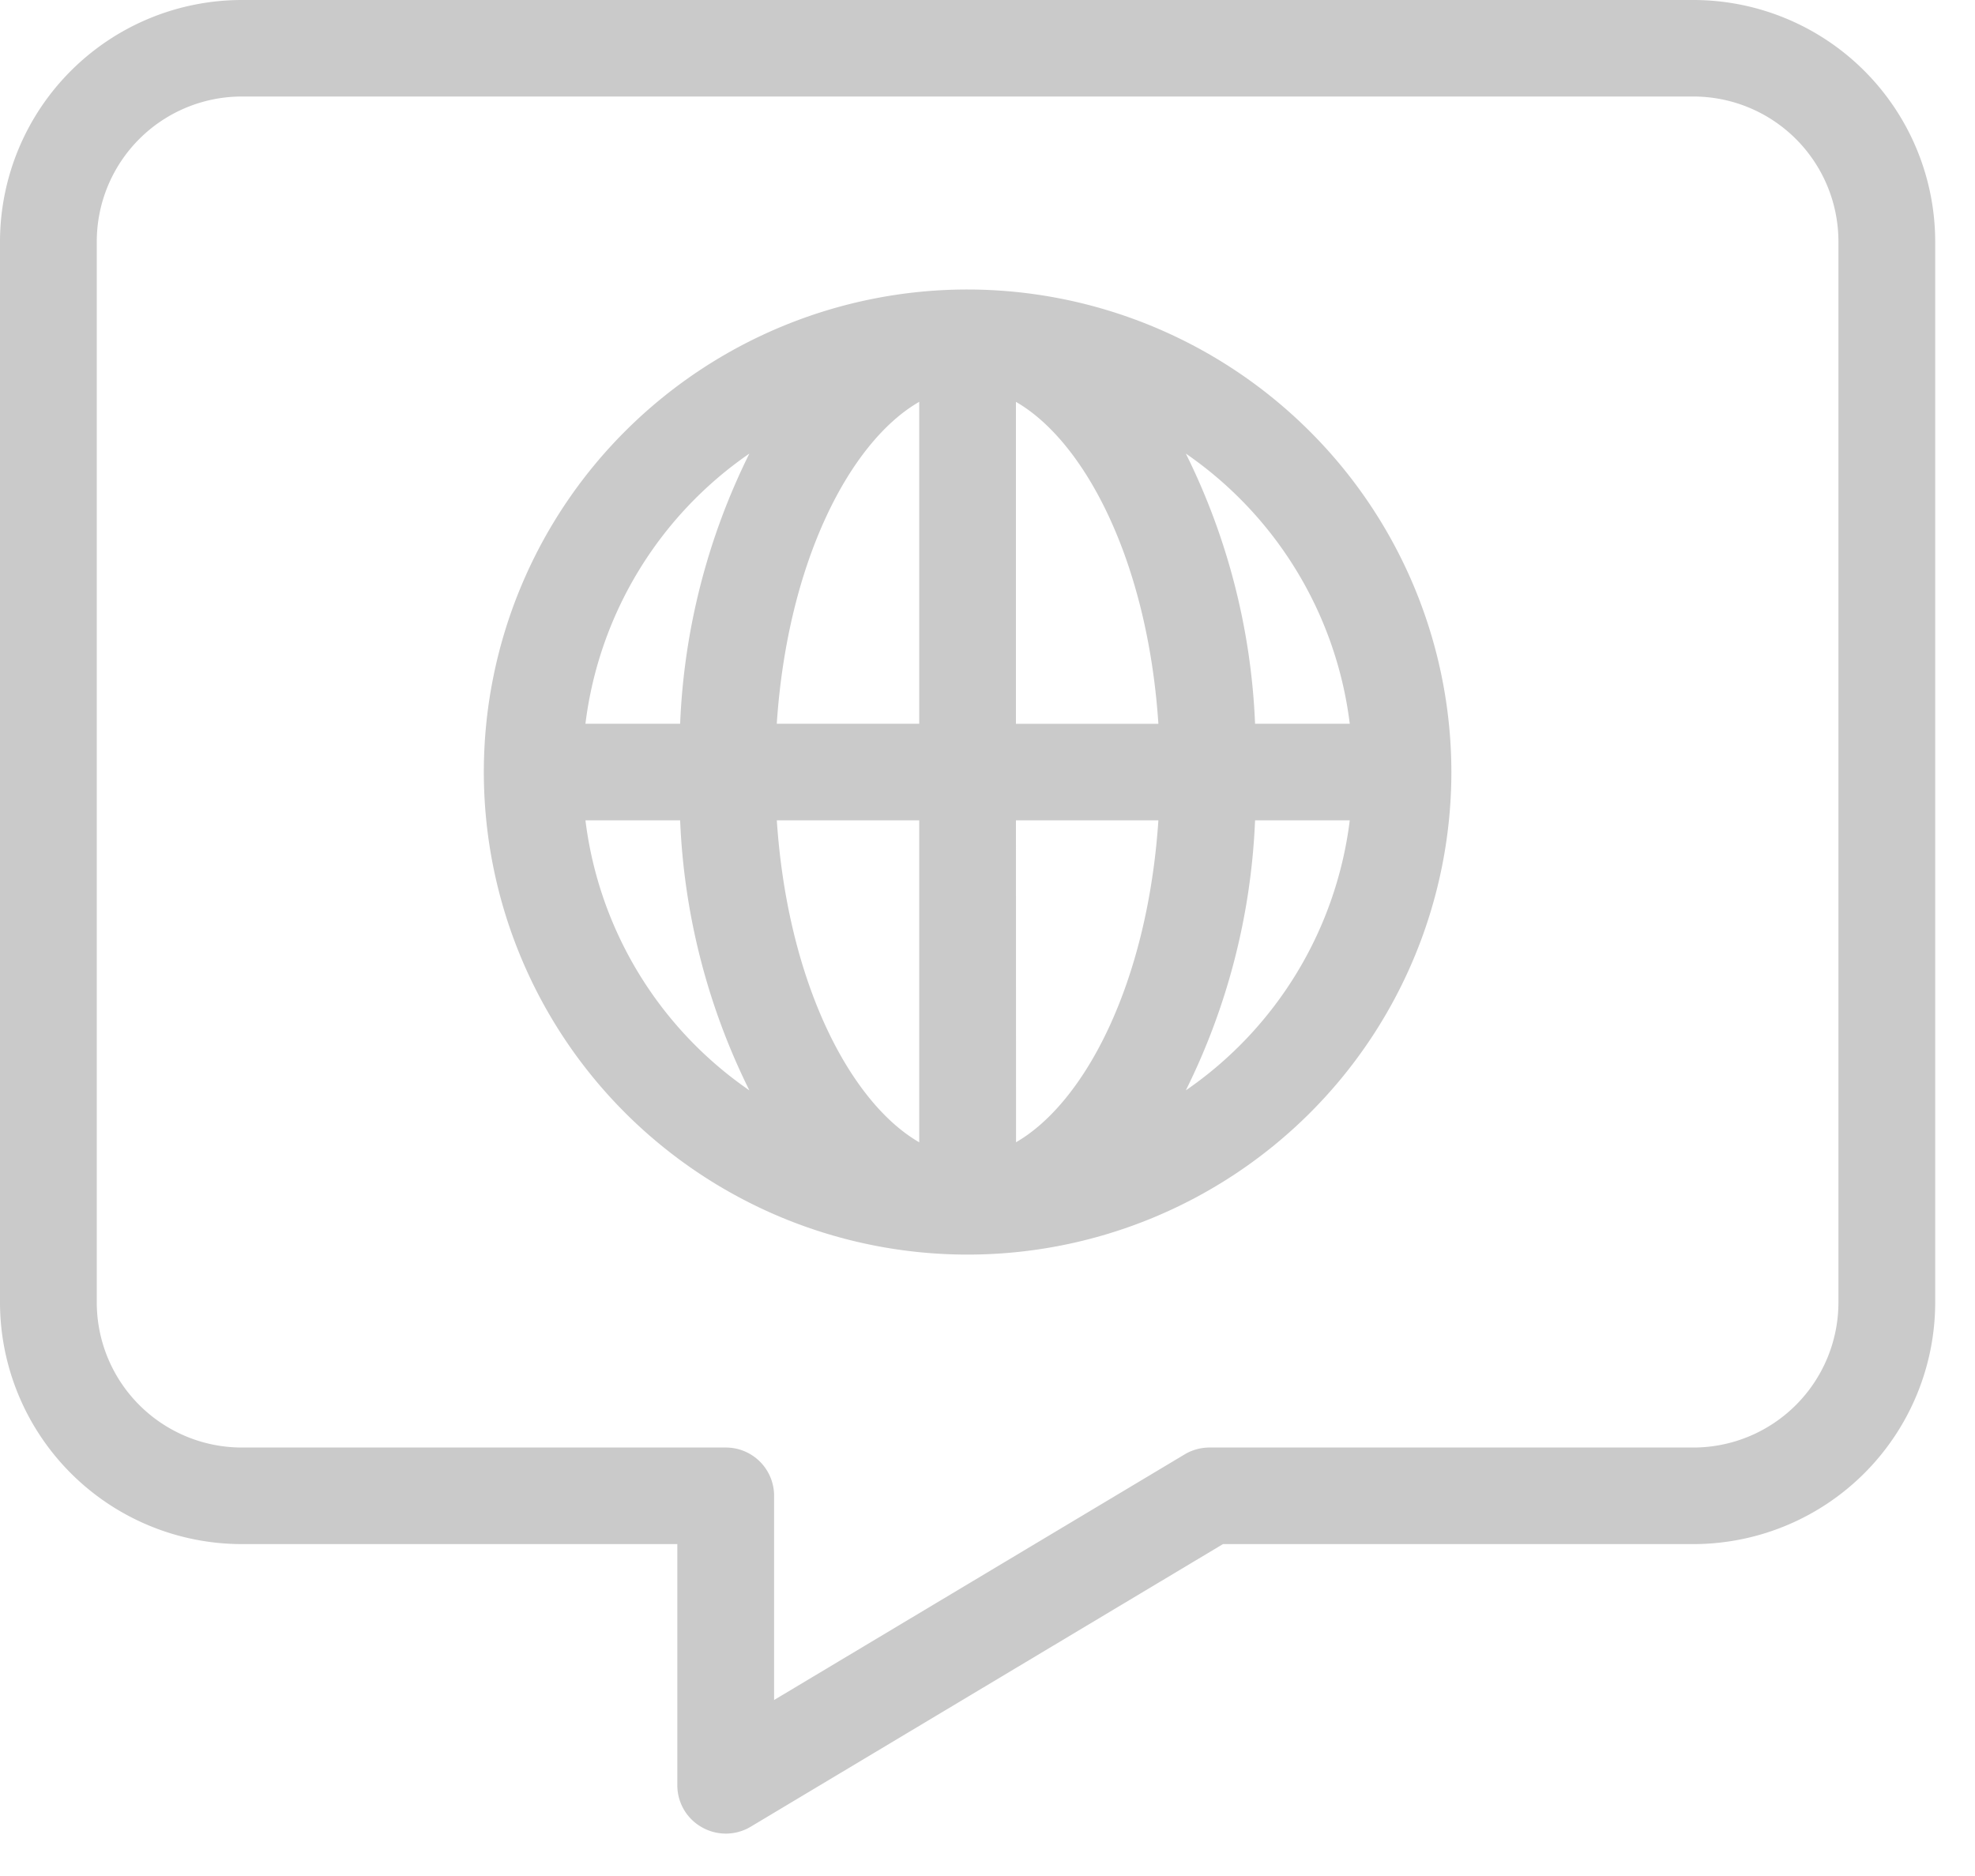 <svg xmlns="http://www.w3.org/2000/svg" width="40" height="38" viewBox="0 0 40 38"><g fill="#cacaca" fill-rule="evenodd"><path d="M19.597 5.864a9.811 9.811 0 0 0-6.928 2.863 9.763 9.763 0 0 0-2.87 6.91 9.766 9.766 0 0 0 2.87 6.912 9.812 9.812 0 0 0 13.856 0 9.767 9.767 0 0 0 2.87-6.912A9.766 9.766 0 0 0 26.52 8.73a9.82 9.82 0 0 0-6.924-2.866zm7.74 8.796h-1.918a13.538 13.538 0 0 0-1.402-5.472 7.803 7.803 0 0 1 3.32 5.472zm-8.72-6.521v6.521h-2.885c.22-3.298 1.49-5.719 2.886-6.521zm0 8.477v6.522c-1.394-.805-2.665-3.224-2.884-6.522h2.885zm1.961 6.522l-.002-6.522h2.885c-.22 3.298-1.489 5.718-2.885 6.522h.002zm-.002-8.478V8.14c1.395.804 2.666 3.223 2.885 6.521h-2.885zm-5.399-5.472a13.539 13.539 0 0 0-1.402 5.472h-1.918a7.803 7.803 0 0 1 3.32-5.472zm-3.32 7.428h1.918a13.53 13.53 0 0 0 1.402 5.47 7.8 7.8 0 0 1-3.32-5.47zm12.16 5.47a13.53 13.53 0 0 0 1.402-5.47h1.918a7.8 7.8 0 0 1-3.32 5.47z"/><path d="M34.294 0H4.9A4.9 4.9 0 0 0 0 4.887V26.39a4.9 4.9 0 0 0 4.9 4.887h8.818v4.888-.002c0 .352.19.678.498.85a.98.98 0 0 0 .986-.01l9.567-5.726h9.525a4.9 4.9 0 0 0 4.9-4.887V4.888A4.9 4.9 0 0 0 34.294 0zm2.94 26.389a2.94 2.94 0 0 1-2.94 2.932h-9.797a.98.98 0 0 0-.506.14l-8.313 4.974v-4.137a.977.977 0 0 0-.98-.977H4.9a2.94 2.94 0 0 1-2.94-2.932V4.887A2.939 2.939 0 0 1 4.9 1.955h29.394a2.939 2.939 0 0 1 2.94 2.932V26.39z"/></g></svg>